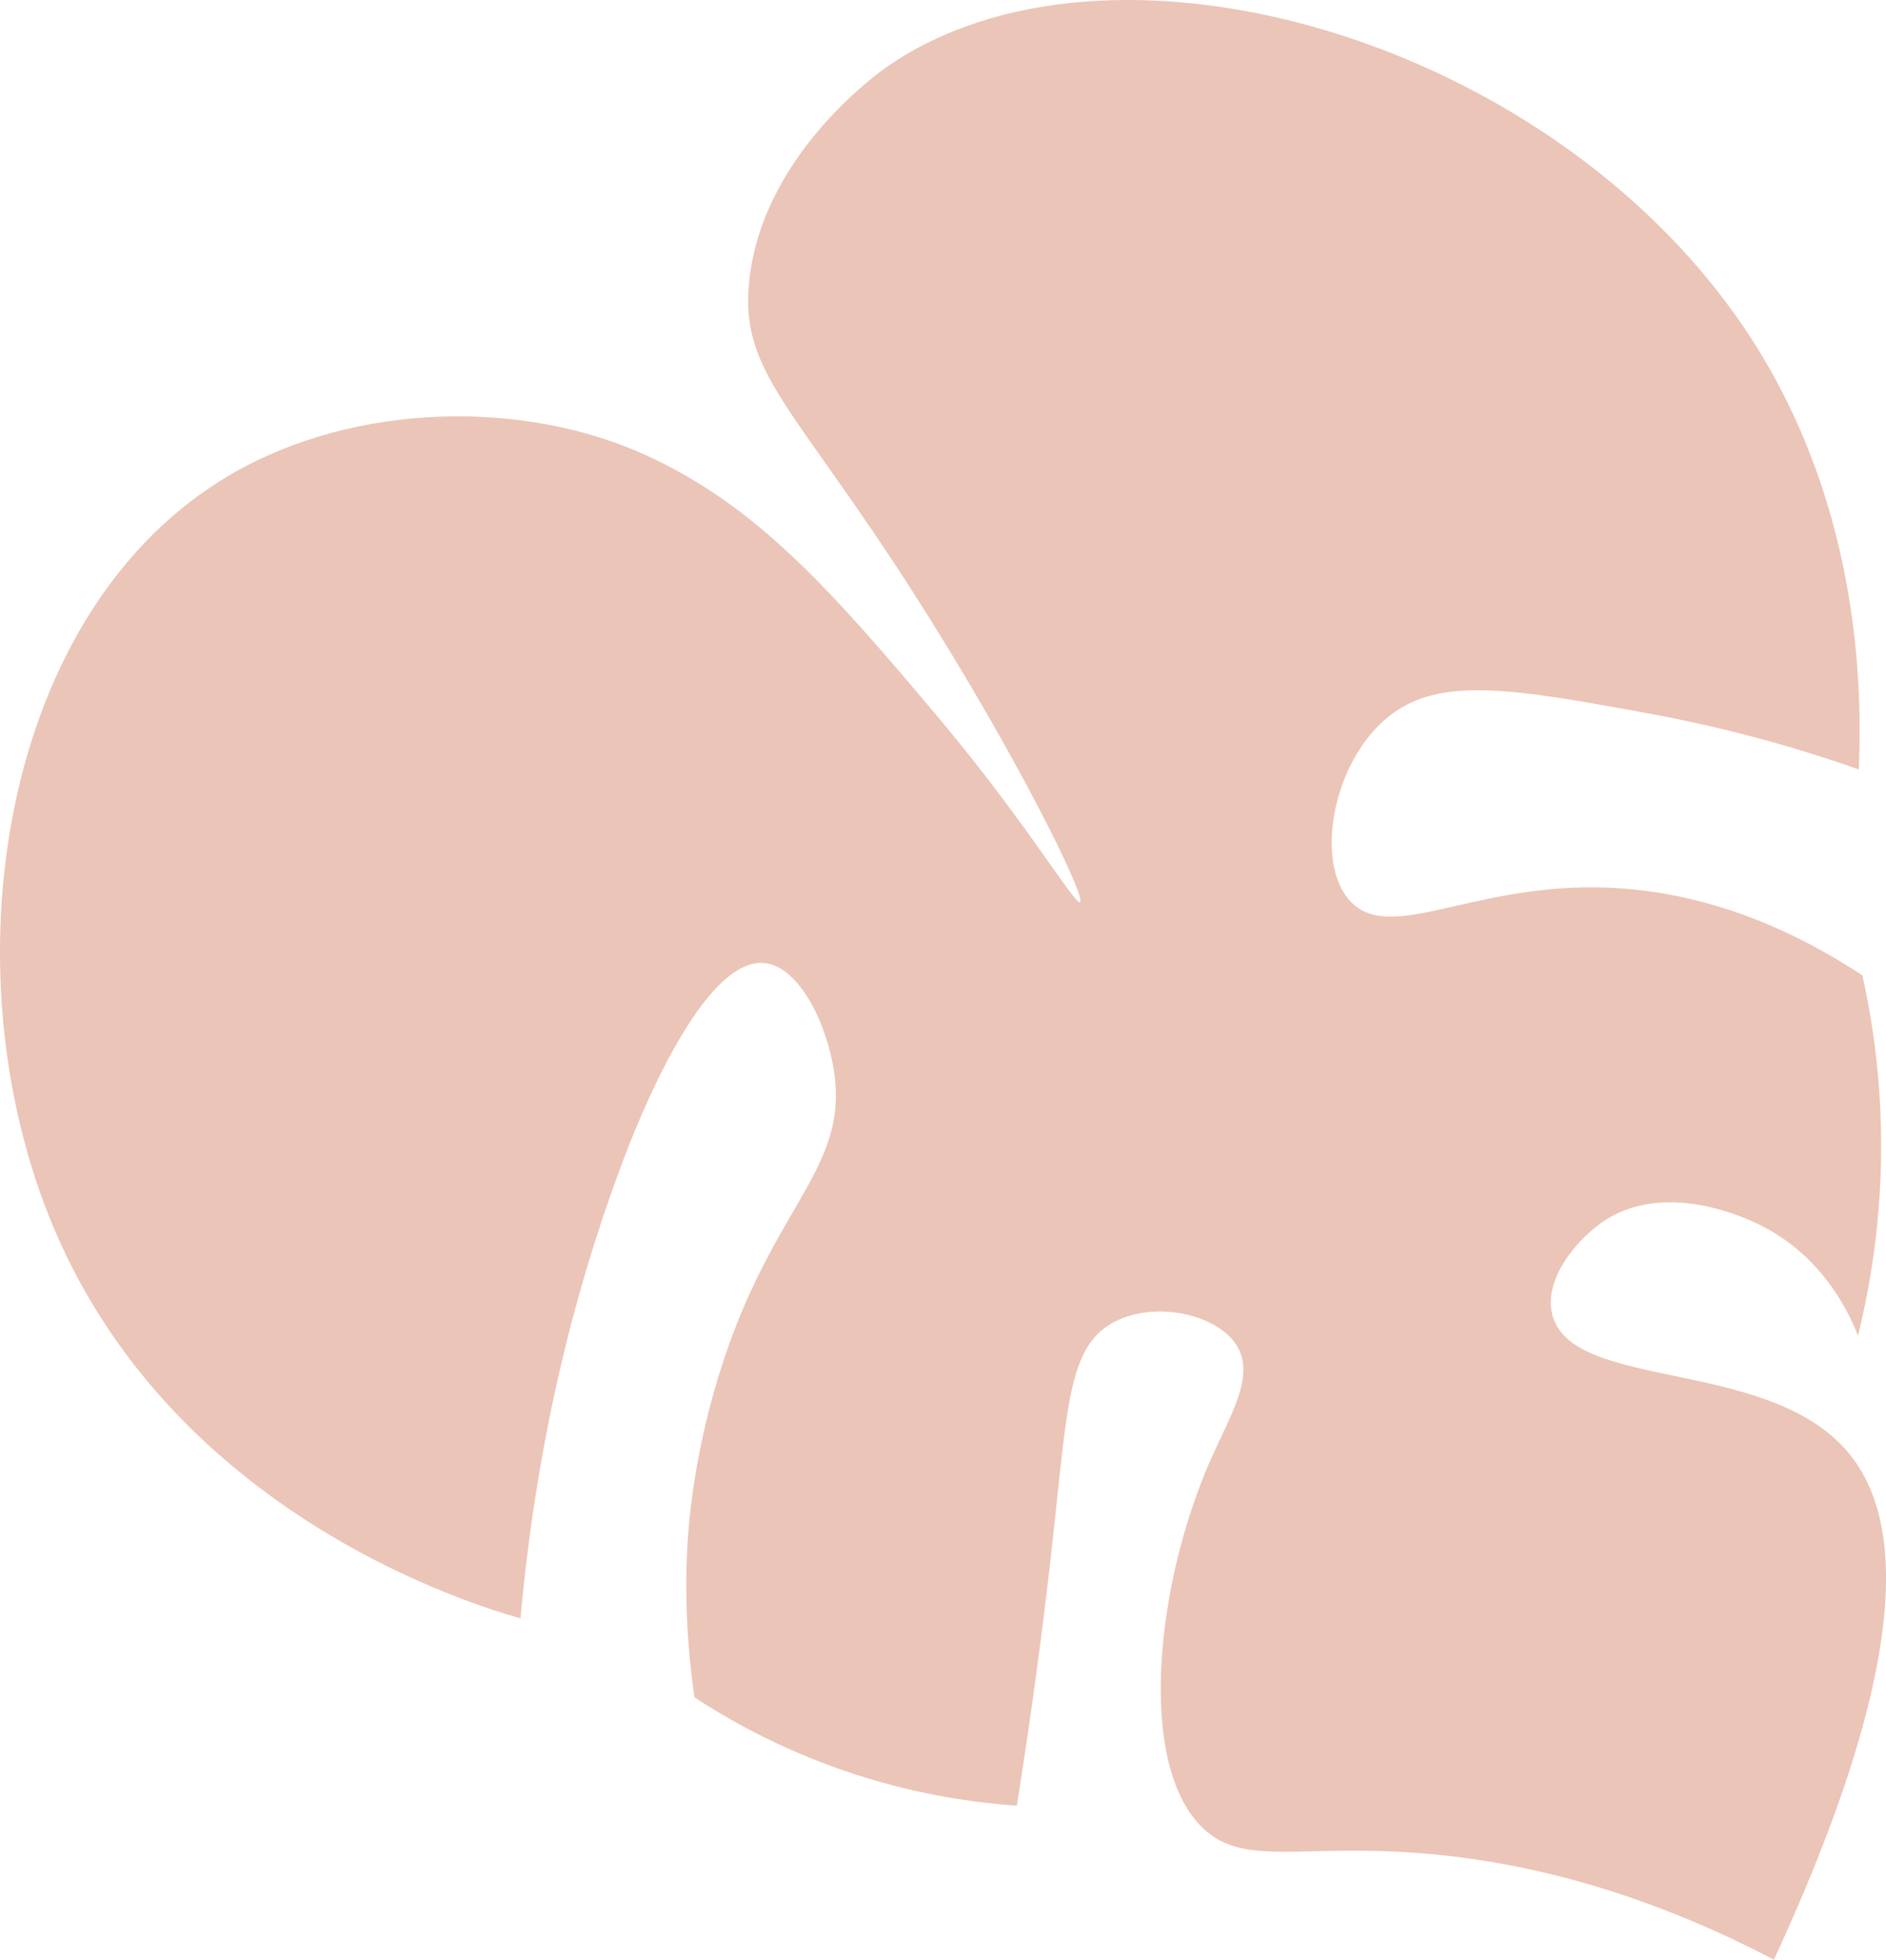 <?xml version="1.0" encoding="UTF-8"?><svg id="a" xmlns="http://www.w3.org/2000/svg" viewBox="0 0 69.322 72.028"><defs><style>.c{fill:#ebc5b7;stroke-width:0px;}</style></defs><path class="c" d="M67.793,53.228c-3.039-3.346-10.151-2.103-10.754-4.979-.272-1.3.946-2.677,1.792-3.286,2.292-1.649,5.355-.181,5.793.029,2.463,1.181,3.423,3.464,3.667,4.103.516-2.088.967-4.896.827-8.201-.081-1.912-.344-3.609-.664-5.045-2.251-1.48-5.645-3.194-9.822-3.234-4.655-.044-7.507,2.016-8.962.548-1.35-1.364-.739-5.005,1.245-6.722,1.871-1.619,4.545-1.165,9.759-.203,3.239.598,5.855,1.409,7.647,2.042.165-3.722-.162-10.741-4.73-16.968C56.137,1.152,40.618-3.084,32.624,2.44c-.367.254-4.804,3.414-5.112,8.215-.199,3.105,1.817,4.5,6.074,11.152,3.765,5.884,6.358,11.2,6.114,11.353-.189.118-1.967-2.919-5.137-6.7-4.079-4.865-6.772-7.869-10.788-9.714-4.512-2.074-10.687-1.965-15.247.667C-.04,22.359-2.017,35.716,1.99,45.162c4.472,10.54,15.385,13.822,17.141,14.32.674-7.49,2.375-13.147,3.804-16.913.961-2.533,3.13-7.396,5.178-7.17,1.266.14,2.272,2.213,2.539,3.954.584,3.809-2.522,5.035-4.431,11.879-.725,2.6-.908,4.666-.96,5.674-.097,1.867.01,3.701.263,5.478,1.332.873,3.165,1.89,5.477,2.688,2.491.86,4.712,1.181,6.373,1.294.573-3.582.95-6.55,1.195-8.663.666-5.75.607-8.092,2.29-9.062,1.51-.87,3.927-.364,4.63.867.627,1.098-.262,2.508-.963,4.083-2.031,4.565-2.726,11.084-.413,13.501,1.415,1.479,3.328.765,7.317.971,3.394.175,8.119,1.008,13.772,3.964,5.477-11.855,4.551-16.644,2.592-18.801Z"/></svg>